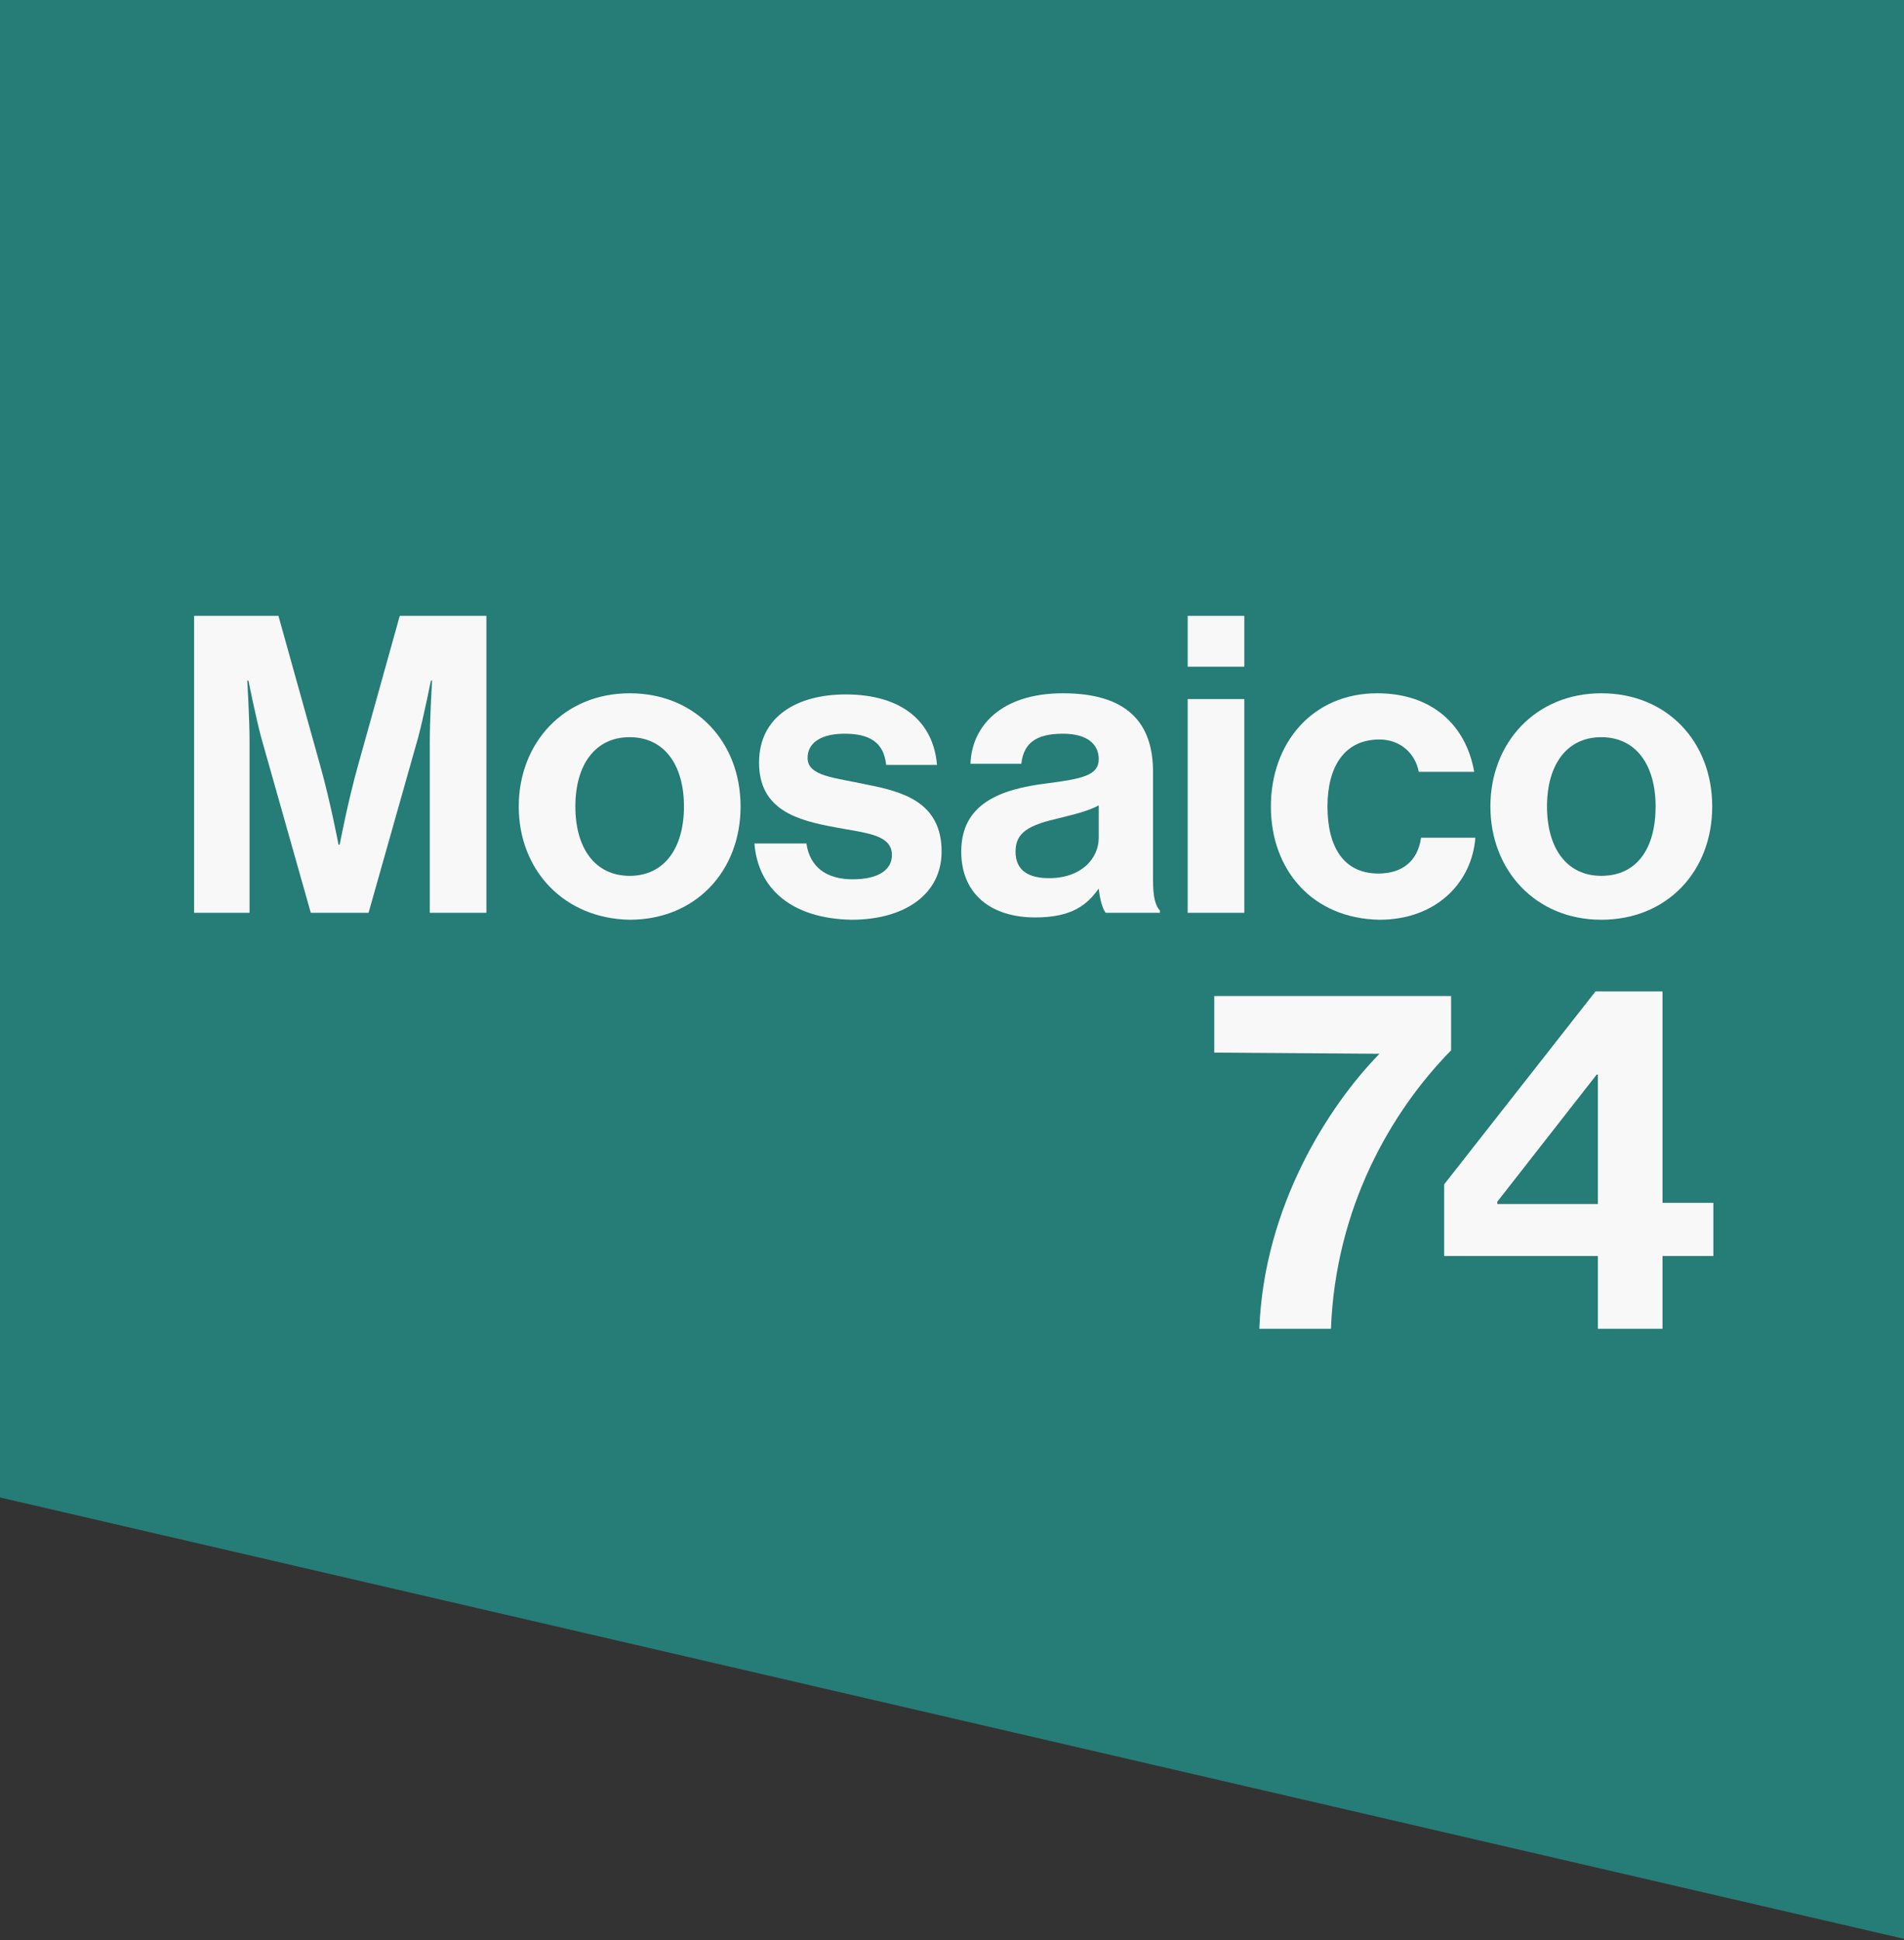 <?xml version="1.0" encoding="UTF-8"?> <svg xmlns="http://www.w3.org/2000/svg" xmlns:xlink="http://www.w3.org/1999/xlink" version="1.1" id="Raggruppa_8303" x="0px" y="0px" viewBox="0 0 164.8 167.9" style="enable-background:new 0 0 164.8 167.9;" xml:space="preserve"><rect x="0" y="0" width="164.8" height="167.9" fill="#333333" stroke="none"/> <style type="text/css"> .st0{fill:#267C76;} .st1{enable-background:new ;} .st2{fill:#F8F8F8;} </style> <path id="Tracciato_22112" class="st0" d="M0,129.6l164.8,38.2V0H0V129.6z"></path> <g class="st1"> <path class="st2" d="M16.8,53.3h7.3l3.6,12.9c0.9,3.2,1.6,6.9,1.6,6.9h0.1c0,0,0.7-3.7,1.6-6.9l3.6-12.9h7.5V79h-4.9V64.2 c0-2.1,0.2-5.3,0.2-5.3h-0.1c0,0-0.6,3-1.1,4.9L31.9,79h-5l-4.3-15.2c-0.5-1.9-1.1-4.9-1.1-4.9h-0.1c0,0,0.2,3.2,0.2,5.3V79h-4.8 V53.3z"></path> <path class="st2" d="M44.9,69.8c0-5.5,3.9-9.8,9.6-9.8c5.7,0,9.6,4.2,9.6,9.8s-3.9,9.8-9.6,9.8C48.8,79.5,44.9,75.3,44.9,69.8z M59.2,69.8c0-3.6-1.7-6-4.7-6c-3,0-4.7,2.4-4.7,6s1.7,6,4.7,6C57.5,75.8,59.2,73.4,59.2,69.8z"></path> <path class="st2" d="M65.3,73h4.5c0.3,2.1,1.8,3.1,4,3.1c2.2,0,3.4-0.8,3.4-2.1c0-1.8-2.3-1.9-4.9-2.4c-3.3-0.6-6.6-1.5-6.6-5.6 c0-4,3.3-5.9,7.5-5.9c4.9,0,7.6,2.4,7.9,6.1h-4.4c-0.2-2-1.5-2.7-3.6-2.7c-1.9,0-3.2,0.7-3.2,2.1c0,1.6,2.4,1.7,5.1,2.3 c3.1,0.6,6.5,1.5,6.5,5.8c0,3.7-3.2,5.9-7.8,5.9C68.5,79.5,65.6,76.9,65.3,73z"></path> <path class="st2" d="M95.1,76.9L95.1,76.9c-1,1.4-2.3,2.5-5.5,2.5c-3.8,0-6.4-2-6.4-5.7c0-4.1,3.3-5.4,7.4-5.9 c3.1-0.4,4.5-0.7,4.5-2.1c0-1.3-1-2.2-3.1-2.2c-2.3,0-3.4,0.8-3.6,2.6H84c0.1-3.2,2.6-6.1,8-6.1c5.5,0,7.8,2.5,7.8,6.8v9.4 c0,1.4,0.2,2.2,0.6,2.6V79h-4.7C95.4,78.6,95.2,77.8,95.1,76.9z M95.1,72.5v-2.8c-0.9,0.5-2.2,0.8-3.4,1.1 c-2.6,0.6-3.8,1.2-3.8,2.9s1.2,2.3,2.9,2.3C93.6,76,95.1,74.3,95.1,72.5z"></path> <path class="st2" d="M102.8,53.3h4.9v4.4h-4.9V53.3z M102.8,60.5h4.9V79h-4.9V60.5z"></path> <path class="st2" d="M110,69.8c0-5.5,3.6-9.8,9.2-9.8c4.8,0,7.7,2.8,8.4,6.8h-4.8c-0.3-1.6-1.6-2.8-3.4-2.8c-3,0-4.5,2.3-4.5,5.8 c0,3.5,1.4,5.8,4.4,5.8c2,0,3.4-1,3.7-3.1h4.7c-0.3,3.9-3.4,7.1-8.3,7.1C113.6,79.5,110,75.3,110,69.8z"></path> <path class="st2" d="M129,69.8c0-5.5,3.9-9.8,9.6-9.8s9.6,4.2,9.6,9.8s-3.9,9.8-9.6,9.8S129,75.3,129,69.8z M143.3,69.8 c0-3.6-1.7-6-4.7-6c-3,0-4.7,2.4-4.7,6s1.7,6,4.7,6C141.7,75.8,143.3,73.4,143.3,69.8z"></path> </g> <g class="st1"> <path class="st2" d="M119.4,91.2L119.4,91.2l-14.3-0.1v-4.9h20.5v4.7c-5.2,5.3-10,13.6-10.4,24.1H109 C109.4,104.4,115,95.7,119.4,91.2z"></path> <path class="st2" d="M138.3,108.7H125v-6.2l13.1-16.7h5.8v18.3h4.4v4.6h-4.4v6.3h-5.6V108.7z M129.6,104.2h8.7V93h-0.1l-8.6,11 V104.2z"></path> </g> </svg> 
